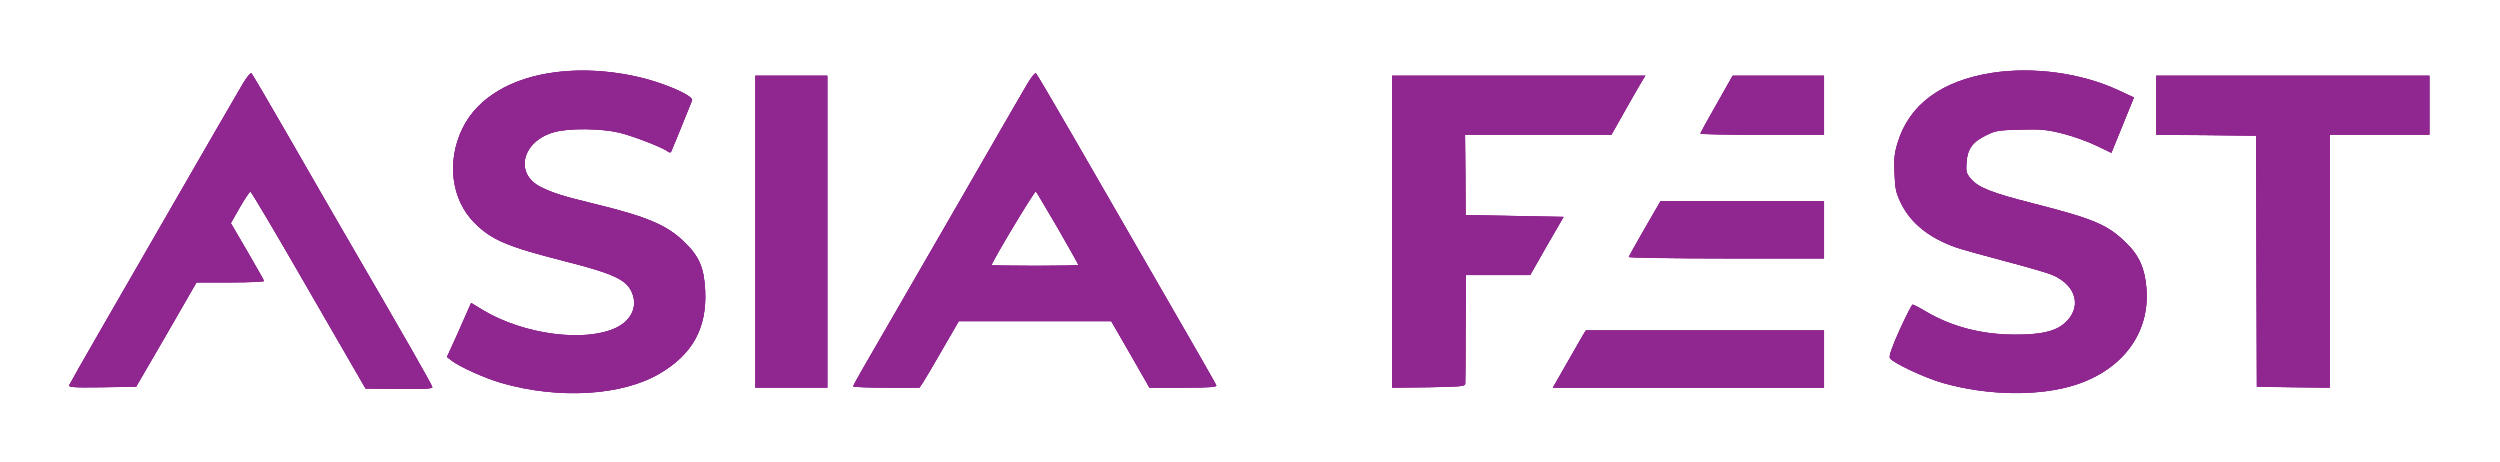 <?xml version="1.0" encoding="UTF-8"?> <svg xmlns="http://www.w3.org/2000/svg" width="1806" height="334" viewBox="0 0 1806 334" fill="none"> <g filter="url(#filter0_f_134_230)"> <path d="M401.679 52.116C369.279 56.116 345.012 70.649 334.212 92.516C322.479 116.383 325.946 144.116 342.746 160.916C355.146 173.316 366.079 177.983 407.946 188.649C444.079 197.849 452.879 202.116 456.746 211.849C460.612 221.583 456.079 231.316 445.279 236.649C422.612 247.583 378.212 241.716 348.612 223.849L340.346 218.783L338.479 223.049C337.412 225.449 333.546 234.249 329.812 242.649L322.879 257.849L325.946 260.249C331.679 264.783 350.212 273.183 362.346 276.649C403.679 288.516 449.146 285.849 476.479 269.849C500.346 255.849 510.746 236.916 509.412 209.716C508.612 193.183 505.012 184.916 493.946 174.383C481.546 162.516 467.412 156.516 429.679 147.316C406.612 141.716 399.146 139.316 390.612 135.049C371.412 125.449 377.012 101.983 400.212 95.449C411.012 92.383 434.079 92.649 447.679 95.849C457.812 98.383 479.146 106.649 482.479 109.449C483.412 110.116 484.346 110.249 484.746 109.716C485.279 108.783 490.346 96.249 499.946 72.516C500.879 70.116 489.546 64.249 474.479 59.316C451.679 51.849 424.746 49.183 401.679 52.116Z" fill="#902790"></path> <path d="M1438.88 52.649C1402.48 58.383 1379.15 75.582 1370.88 103.049C1368.61 110.382 1368.08 114.649 1368.61 125.182C1369.01 136.516 1369.68 139.316 1373.41 147.049C1380.48 161.316 1393.95 172.116 1413.68 178.916C1417.68 180.249 1433.41 184.649 1448.61 188.649C1463.68 192.649 1479.15 197.049 1482.75 198.649C1500.48 206.249 1504.35 222.649 1491.01 233.849C1484.08 239.582 1473.81 241.849 1455.01 241.716C1431.55 241.582 1410.21 236.116 1391.55 225.182C1386.75 222.249 1382.21 219.982 1381.68 219.982C1381.15 219.982 1376.88 228.249 1372.35 238.249C1366.61 250.916 1364.48 257.316 1365.28 258.649C1367.15 261.982 1390.75 273.049 1403.68 276.649C1436.08 285.849 1473.41 286.382 1499.68 277.849C1533.55 266.782 1553.01 240.382 1550.61 208.649C1549.55 194.116 1545.41 184.649 1535.81 175.316C1522.35 162.249 1513.15 158.249 1467.68 146.649C1438.48 139.182 1429.15 135.449 1423.81 129.182C1420.48 125.316 1420.08 123.982 1420.61 117.316C1421.28 107.582 1424.88 102.516 1434.75 97.716C1441.68 94.249 1443.81 93.983 1459.68 93.582C1474.75 93.183 1478.75 93.582 1490.35 96.516C1497.68 98.382 1508.48 102.249 1514.48 105.182L1525.28 110.382L1533.41 90.382L1541.55 70.382L1530.61 65.316C1503.95 52.782 1469.01 47.983 1438.88 52.649Z" fill="#902790"></path> <path d="M175.945 59.582C171.812 66.516 154.345 96.649 73.812 236.382C61.145 258.249 50.612 276.916 50.079 278.116C49.412 279.716 52.612 279.982 73.812 279.716L98.346 279.316L120.212 241.716L141.945 203.982H166.612C180.212 203.982 191.012 203.449 190.745 202.916C190.612 202.249 185.012 192.649 178.612 181.449L166.745 161.182L173.279 149.716C176.879 143.449 180.345 138.382 180.879 138.382C181.545 138.382 200.479 170.382 223.012 209.582L264.079 280.649L288.212 280.916C305.012 281.049 312.345 280.782 312.345 279.716C312.345 278.382 293.279 245.049 247.679 166.649C240.212 153.849 222.612 123.182 208.479 98.649C194.345 74.116 182.212 53.449 181.679 52.916C181.145 52.249 178.612 55.316 175.945 59.582Z" fill="#902790"></path> <path d="M741.946 60.916C739.012 65.849 717.546 102.916 694.346 143.316C645.146 228.382 631.279 252.516 622.612 267.449C619.146 273.449 616.346 278.649 616.346 279.049C616.346 279.582 627.146 279.982 640.212 279.982H664.212L666.746 276.249C668.079 274.249 674.479 263.449 680.879 252.249L692.612 231.982H747.679H802.746L816.612 255.982L830.346 279.982H854.879C874.746 279.982 879.146 279.582 878.612 278.249C878.212 277.182 861.012 247.049 840.212 211.182C819.546 175.316 790.612 125.316 776.079 99.982C761.412 74.649 749.012 53.449 748.346 52.916C747.812 52.249 744.879 55.849 741.946 60.916ZM764.212 164.916C772.346 179.049 779.012 190.916 779.012 191.316C779.012 191.716 764.879 191.982 747.679 191.982C730.479 191.982 716.346 191.716 716.346 191.449C716.346 189.316 747.546 137.316 748.346 138.249C748.879 138.782 755.946 150.916 764.212 164.916Z" fill="#902790"></path> <path d="M545.679 167.316V279.982H571.679H597.679V167.316V54.649H571.679H545.679V167.316Z" fill="#902790"></path> <path d="M1005.68 167.316V279.982L1031.95 279.716C1054.35 279.316 1058.35 279.049 1058.48 277.316C1058.61 276.249 1058.75 258.116 1058.75 236.916L1059.01 198.649H1082.21H1105.41L1117.41 177.582L1129.55 156.649L1094.21 155.982L1058.75 155.316L1058.61 126.249L1058.35 97.316H1111.15H1164.08L1174.48 78.916C1180.08 68.916 1185.68 59.316 1186.75 57.582L1188.61 54.649H1097.15H1005.68V167.316Z" fill="#902790"></path> <path d="M1240.08 75.182C1233.55 86.515 1228.35 96.115 1228.35 96.515C1228.35 96.915 1248.48 97.315 1273.01 97.315H1317.68V75.982V54.649H1284.75H1251.68L1240.08 75.182Z" fill="#902790"></path> <path d="M1557.68 75.982V97.316L1593.68 97.582L1629.81 97.982L1630.08 188.649L1630.35 279.316L1656.75 279.716L1683.01 279.982V188.649V97.316H1719.01H1755.01V75.982V54.649H1656.35H1557.68V75.982Z" fill="#902790"></path> <path d="M1188.21 164.916C1182.08 175.583 1176.88 184.916 1176.61 185.583C1176.35 186.116 1207.95 186.649 1246.88 186.649H1317.68V165.983V145.316H1258.61H1199.55L1188.21 164.916Z" fill="#902790"></path> <path d="M1143.81 241.582C1142.88 243.316 1137.41 252.649 1131.95 262.249L1121.81 279.982H1219.81H1317.68V259.316V238.649H1231.68H1145.68L1143.81 241.582Z" fill="#902790"></path> </g> <path d="M401.679 52.218C369.279 56.218 345.012 70.752 334.212 92.618C322.479 116.485 325.946 144.218 342.746 161.018C355.146 173.418 366.079 178.085 407.946 188.752C444.079 197.952 452.879 202.218 456.746 211.952C460.612 221.685 456.079 231.418 445.279 236.752C422.612 247.685 378.212 241.818 348.612 223.952L340.346 218.885L338.479 223.152C337.412 225.552 333.546 234.352 329.812 242.752L322.879 257.952L325.946 260.352C331.679 264.885 350.212 273.285 362.346 276.752C403.679 288.618 449.146 285.952 476.479 269.952C500.346 255.952 510.746 237.018 509.412 209.818C508.612 193.285 505.012 185.018 493.946 174.485C481.546 162.618 467.412 156.618 429.679 147.418C406.612 141.818 399.146 139.418 390.612 135.152C371.412 125.552 377.012 102.085 400.212 95.552C411.012 92.485 434.079 92.752 447.679 95.952C457.812 98.485 479.146 106.752 482.479 109.552C483.412 110.218 484.346 110.352 484.746 109.818C485.279 108.885 490.346 96.352 499.946 72.618C500.879 70.218 489.546 64.352 474.479 59.418C451.679 51.952 424.746 49.285 401.679 52.218Z" fill="#902790"></path> <path d="M1438.88 52.752C1402.48 58.485 1379.15 75.685 1370.88 103.152C1368.61 110.485 1368.08 114.752 1368.61 125.285C1369.01 136.618 1369.68 139.418 1373.41 147.152C1380.48 161.418 1393.95 172.218 1413.68 179.018C1417.68 180.352 1433.41 184.752 1448.61 188.752C1463.68 192.752 1479.15 197.152 1482.75 198.752C1500.48 206.352 1504.35 222.752 1491.01 233.952C1484.08 239.685 1473.81 241.952 1455.01 241.818C1431.55 241.685 1410.21 236.218 1391.55 225.285C1386.75 222.352 1382.21 220.085 1381.68 220.085C1381.15 220.085 1376.88 228.352 1372.35 238.352C1366.61 251.018 1364.48 257.418 1365.28 258.752C1367.15 262.085 1390.75 273.152 1403.68 276.752C1436.08 285.952 1473.41 286.485 1499.68 277.952C1533.55 266.885 1553.01 240.485 1550.61 208.752C1549.55 194.218 1545.41 184.752 1535.81 175.418C1522.35 162.352 1513.15 158.352 1467.68 146.752C1438.48 139.285 1429.15 135.552 1423.81 129.285C1420.48 125.418 1420.08 124.085 1420.61 117.418C1421.28 107.685 1424.88 102.618 1434.75 97.818C1441.68 94.352 1443.81 94.085 1459.68 93.685C1474.75 93.285 1478.75 93.685 1490.35 96.618C1497.68 98.485 1508.48 102.352 1514.48 105.285L1525.28 110.485L1533.41 90.485L1541.55 70.485L1530.61 65.418C1503.95 52.885 1469.01 48.085 1438.88 52.752Z" fill="#902790"></path> <path d="M175.945 59.685C171.812 66.618 154.345 96.751 73.812 236.485C61.145 258.351 50.612 277.018 50.079 278.218C49.412 279.818 52.612 280.085 73.812 279.818L98.346 279.418L120.212 241.818L141.945 204.085H166.612C180.212 204.085 191.012 203.551 190.745 203.018C190.612 202.351 185.012 192.751 178.612 181.551L166.745 161.285L173.279 149.818C176.879 143.551 180.345 138.485 180.879 138.485C181.545 138.485 200.479 170.485 223.012 209.685L264.079 280.751L288.212 281.018C305.012 281.151 312.345 280.885 312.345 279.818C312.345 278.485 293.279 245.151 247.679 166.751C240.212 153.951 222.612 123.285 208.479 98.751C194.345 74.218 182.212 53.551 181.679 53.018C181.145 52.352 178.612 55.418 175.945 59.685Z" fill="#902790"></path> <path d="M741.946 61.018C739.012 65.952 717.546 103.018 694.346 143.418C645.146 228.485 631.279 252.618 622.612 267.552C619.146 273.552 616.346 278.752 616.346 279.152C616.346 279.685 627.146 280.085 640.212 280.085H664.212L666.746 276.352C668.079 274.352 674.479 263.552 680.879 252.352L692.612 232.085H747.679H802.746L816.612 256.085L830.346 280.085H854.879C874.746 280.085 879.146 279.685 878.612 278.352C878.212 277.285 861.012 247.152 840.212 211.285C819.546 175.418 790.612 125.418 776.079 100.085C761.412 74.752 749.012 53.552 748.346 53.018C747.812 52.352 744.879 55.952 741.946 61.018ZM764.212 165.018C772.346 179.152 779.012 191.018 779.012 191.418C779.012 191.818 764.879 192.085 747.679 192.085C730.479 192.085 716.346 191.818 716.346 191.552C716.346 189.418 747.546 137.418 748.346 138.352C748.879 138.885 755.946 151.018 764.212 165.018Z" fill="#902790"></path> <path d="M545.679 167.418V280.085H571.679H597.679V167.418V54.752H571.679H545.679V167.418Z" fill="#902790"></path> <path d="M1005.68 167.418V280.085L1031.95 279.818C1054.35 279.418 1058.35 279.152 1058.48 277.418C1058.61 276.352 1058.75 258.218 1058.75 237.018L1059.01 198.752H1082.21H1105.41L1117.41 177.685L1129.55 156.752L1094.21 156.085L1058.75 155.418L1058.61 126.352L1058.35 97.418H1111.15H1164.08L1174.48 79.018C1180.08 69.018 1185.68 59.418 1186.75 57.685L1188.61 54.752H1097.15H1005.68V167.418Z" fill="#902790"></path> <path d="M1240.08 75.285C1233.55 86.618 1228.35 96.218 1228.35 96.618C1228.35 97.018 1248.48 97.418 1273.01 97.418H1317.68V76.085V54.751H1284.75H1251.68L1240.08 75.285Z" fill="#902790"></path> <path d="M1557.68 76.085V97.418L1593.68 97.685L1629.81 98.085L1630.08 188.752L1630.35 279.418L1656.75 279.818L1683.01 280.085V188.752V97.418H1719.01H1755.01V76.085V54.752H1656.35H1557.68V76.085Z" fill="#902790"></path> <path d="M1188.21 165.019C1182.08 175.685 1176.88 185.019 1176.61 185.685C1176.35 186.219 1207.95 186.752 1246.88 186.752H1317.68V166.085V145.419H1258.61H1199.55L1188.21 165.019Z" fill="#902790"></path> <path d="M1143.81 241.685C1142.88 243.418 1137.41 252.752 1131.95 262.352L1121.81 280.085H1219.81H1317.68V259.418V238.752H1231.68H1145.68L1143.81 241.685Z" fill="#902790"></path> <g filter="url(#filter1_f_134_230)"> <path d="M401.679 52.116C369.279 56.116 345.012 70.649 334.212 92.516C322.479 116.383 325.946 144.116 342.746 160.916C355.146 173.316 366.079 177.983 407.946 188.649C444.079 197.849 452.879 202.116 456.746 211.849C460.612 221.583 456.079 231.316 445.279 236.649C422.612 247.583 378.212 241.716 348.612 223.849L340.346 218.783L338.479 223.049C337.412 225.449 333.546 234.249 329.812 242.649L322.879 257.849L325.946 260.249C331.679 264.783 350.212 273.183 362.346 276.649C403.679 288.516 449.146 285.849 476.479 269.849C500.346 255.849 510.746 236.916 509.412 209.716C508.612 193.183 505.012 184.916 493.946 174.383C481.546 162.516 467.412 156.516 429.679 147.316C406.612 141.716 399.146 139.316 390.612 135.049C371.412 125.449 377.012 101.983 400.212 95.449C411.012 92.383 434.079 92.649 447.679 95.849C457.812 98.383 479.146 106.649 482.479 109.449C483.412 110.116 484.346 110.249 484.746 109.716C485.279 108.783 490.346 96.249 499.946 72.516C500.879 70.116 489.546 64.249 474.479 59.316C451.679 51.849 424.746 49.183 401.679 52.116Z" fill="#902790"></path> <path d="M1438.88 52.649C1402.48 58.383 1379.15 75.582 1370.88 103.049C1368.61 110.382 1368.08 114.649 1368.61 125.182C1369.01 136.516 1369.68 139.316 1373.41 147.049C1380.48 161.316 1393.95 172.116 1413.68 178.916C1417.68 180.249 1433.41 184.649 1448.61 188.649C1463.68 192.649 1479.15 197.049 1482.75 198.649C1500.48 206.249 1504.35 222.649 1491.01 233.849C1484.08 239.582 1473.81 241.849 1455.01 241.716C1431.55 241.582 1410.21 236.116 1391.55 225.182C1386.75 222.249 1382.21 219.982 1381.68 219.982C1381.15 219.982 1376.88 228.249 1372.35 238.249C1366.61 250.916 1364.48 257.316 1365.28 258.649C1367.15 261.982 1390.75 273.049 1403.68 276.649C1436.08 285.849 1473.41 286.382 1499.68 277.849C1533.55 266.782 1553.01 240.382 1550.61 208.649C1549.55 194.116 1545.41 184.649 1535.81 175.316C1522.35 162.249 1513.15 158.249 1467.68 146.649C1438.48 139.182 1429.15 135.449 1423.81 129.182C1420.48 125.316 1420.08 123.982 1420.61 117.316C1421.28 107.582 1424.88 102.516 1434.75 97.716C1441.68 94.249 1443.81 93.983 1459.68 93.582C1474.75 93.183 1478.75 93.582 1490.35 96.516C1497.68 98.382 1508.48 102.249 1514.48 105.182L1525.28 110.382L1533.41 90.382L1541.55 70.382L1530.61 65.316C1503.95 52.782 1469.01 47.983 1438.88 52.649Z" fill="#902790"></path> <path d="M175.945 59.582C171.812 66.516 154.345 96.649 73.812 236.382C61.145 258.249 50.612 276.916 50.079 278.116C49.412 279.716 52.612 279.982 73.812 279.716L98.346 279.316L120.212 241.716L141.945 203.982H166.612C180.212 203.982 191.012 203.449 190.745 202.916C190.612 202.249 185.012 192.649 178.612 181.449L166.745 161.182L173.279 149.716C176.879 143.449 180.345 138.382 180.879 138.382C181.545 138.382 200.479 170.382 223.012 209.582L264.079 280.649L288.212 280.916C305.012 281.049 312.345 280.782 312.345 279.716C312.345 278.382 293.279 245.049 247.679 166.649C240.212 153.849 222.612 123.182 208.479 98.649C194.345 74.116 182.212 53.449 181.679 52.916C181.145 52.249 178.612 55.316 175.945 59.582Z" fill="#902790"></path> <path d="M741.946 60.916C739.012 65.849 717.546 102.916 694.346 143.316C645.146 228.382 631.279 252.516 622.612 267.449C619.146 273.449 616.346 278.649 616.346 279.049C616.346 279.582 627.146 279.982 640.212 279.982H664.212L666.746 276.249C668.079 274.249 674.479 263.449 680.879 252.249L692.612 231.982H747.679H802.746L816.612 255.982L830.346 279.982H854.879C874.746 279.982 879.146 279.582 878.612 278.249C878.212 277.182 861.012 247.049 840.212 211.182C819.546 175.316 790.612 125.316 776.079 99.982C761.412 74.649 749.012 53.449 748.346 52.916C747.812 52.249 744.879 55.849 741.946 60.916ZM764.212 164.916C772.346 179.049 779.012 190.916 779.012 191.316C779.012 191.716 764.879 191.982 747.679 191.982C730.479 191.982 716.346 191.716 716.346 191.449C716.346 189.316 747.546 137.316 748.346 138.249C748.879 138.782 755.946 150.916 764.212 164.916Z" fill="#902790"></path> <path d="M545.679 167.316V279.982H571.679H597.679V167.316V54.649H571.679H545.679V167.316Z" fill="#902790"></path> <path d="M1005.68 167.316V279.982L1031.95 279.716C1054.35 279.316 1058.35 279.049 1058.48 277.316C1058.61 276.249 1058.75 258.116 1058.75 236.916L1059.01 198.649H1082.21H1105.41L1117.41 177.582L1129.55 156.649L1094.21 155.982L1058.75 155.316L1058.61 126.249L1058.35 97.316H1111.15H1164.08L1174.48 78.916C1180.08 68.916 1185.68 59.316 1186.75 57.582L1188.61 54.649H1097.15H1005.68V167.316Z" fill="#902790"></path> <path d="M1240.08 75.182C1233.55 86.515 1228.35 96.115 1228.35 96.515C1228.35 96.915 1248.48 97.315 1273.01 97.315H1317.68V75.982V54.649H1284.75H1251.68L1240.08 75.182Z" fill="#902790"></path> <path d="M1557.68 75.982V97.316L1593.68 97.582L1629.81 97.982L1630.08 188.649L1630.35 279.316L1656.75 279.716L1683.01 279.982V188.649V97.316H1719.01H1755.01V75.982V54.649H1656.35H1557.68V75.982Z" fill="#902790"></path> <path d="M1188.21 164.916C1182.08 175.583 1176.88 184.916 1176.61 185.583C1176.35 186.116 1207.95 186.649 1246.88 186.649H1317.68V165.983V145.316H1258.61H1199.55L1188.21 164.916Z" fill="#902790"></path> <path d="M1143.81 241.582C1142.88 243.316 1137.41 252.649 1131.95 262.249L1121.81 279.982H1219.81H1317.68V259.316V238.649H1231.68H1145.68L1143.81 241.582Z" fill="#902790"></path> </g> <defs> <filter id="filter0_f_134_230" x="30" y="30.896" width="1745.01" height="273.104" filterUnits="userSpaceOnUse" color-interpolation-filters="sRGB"> <feFlood flood-opacity="0" result="BackgroundImageFix"></feFlood> <feBlend mode="normal" in="SourceGraphic" in2="BackgroundImageFix" result="shape"></feBlend> <feGaussianBlur stdDeviation="10" result="effect1_foregroundBlur_134_230"></feGaussianBlur> </filter> <filter id="filter1_f_134_230" x="0" y="0.896" width="1805.01" height="333.104" filterUnits="userSpaceOnUse" color-interpolation-filters="sRGB"> <feFlood flood-opacity="0" result="BackgroundImageFix"></feFlood> <feBlend mode="normal" in="SourceGraphic" in2="BackgroundImageFix" result="shape"></feBlend> <feGaussianBlur stdDeviation="25" result="effect1_foregroundBlur_134_230"></feGaussianBlur> </filter> </defs> </svg> 